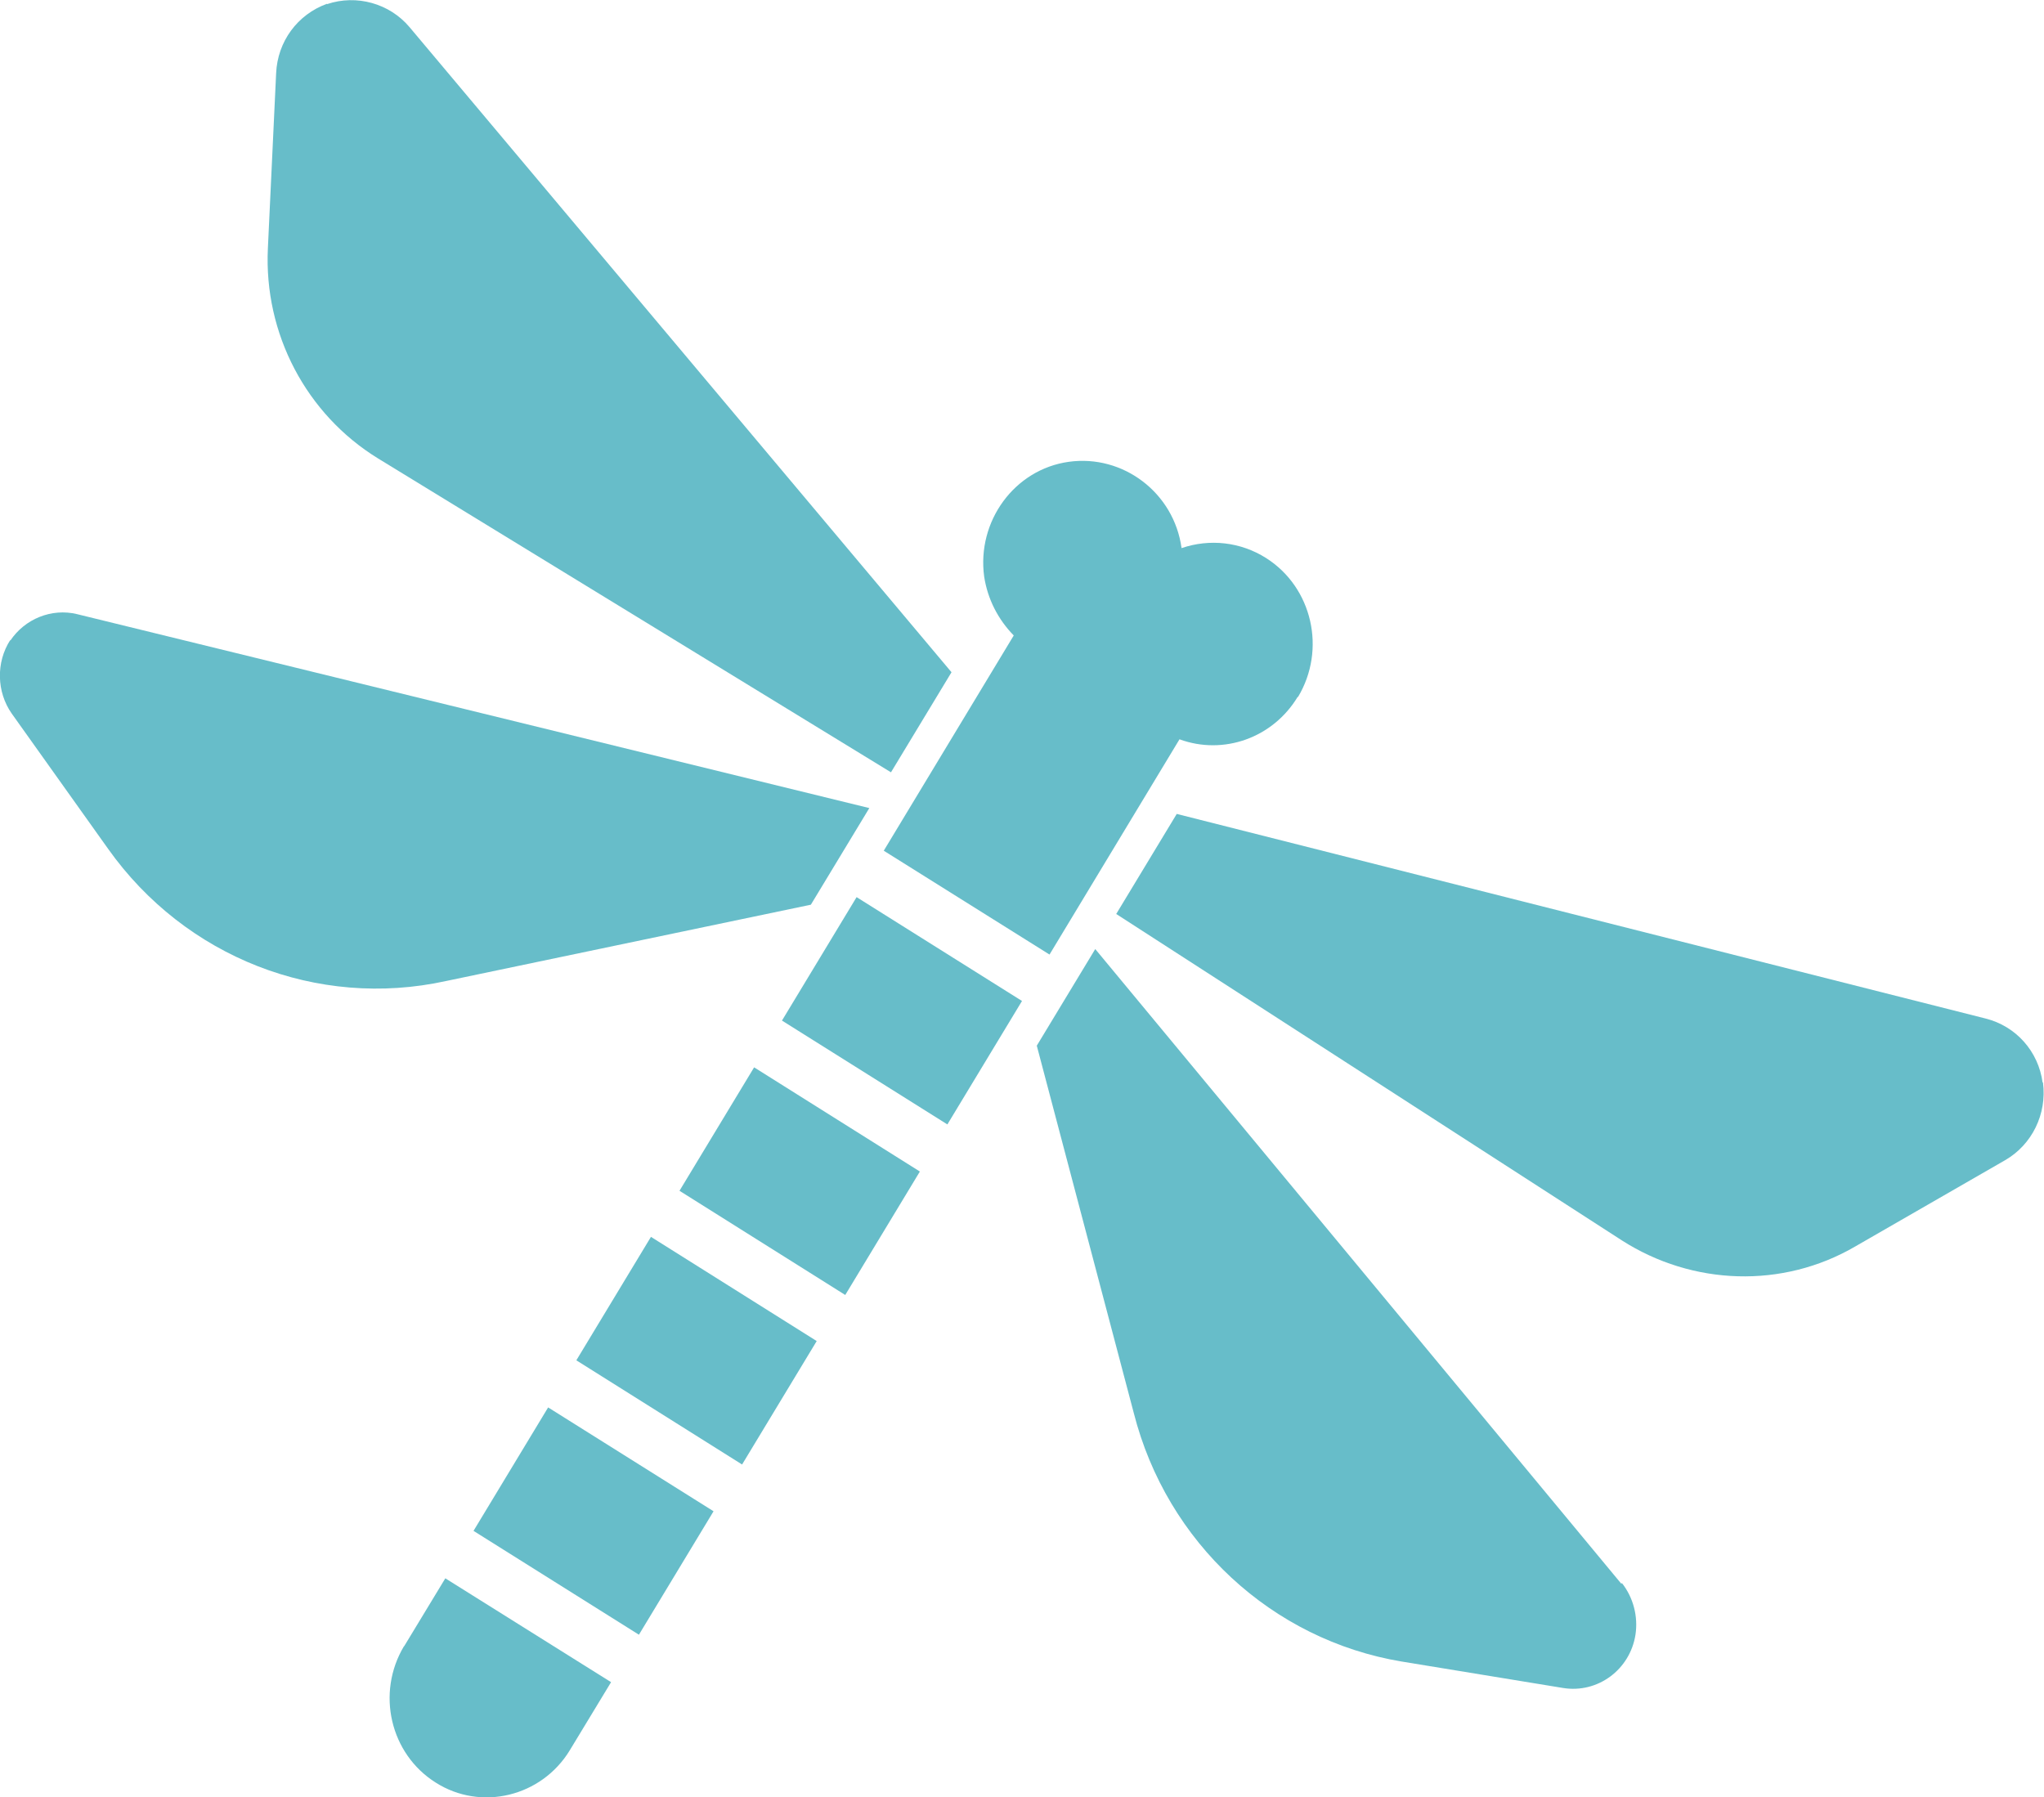 <?xml version="1.0" encoding="UTF-8"?>
<svg id="Layer_2" data-name="Layer 2" xmlns="http://www.w3.org/2000/svg" viewBox="0 0 59.44 52.27">
  <defs>
    <style>
      .cls-1 {
        fill: #67bdc9;
      }
    </style>
  </defs>
  <g id="FV">
    <g id="d">
      <path id="e" class="cls-1" d="M9.51.11c-.86.31-1.44,1.1-1.48,2.02l-.24,5.09c-.12,2.49,1.12,4.83,3.2,6.11l14.92,9.13,1.76-2.91L11.91.79c-.58-.69-1.54-.96-2.4-.67Z"/>
      <path id="f" class="cls-1" d="M.3,18.61c-.42.65-.4,1.51.04,2.14l2.8,3.93c2.24,3.16,6.09,4.67,9.83,3.85l10.61-2.22,1.7-2.81L2.24,17.86c-.74-.18-1.52.14-1.94.77v-.02Z"/>
      <path id="g" class="cls-1" d="M59.4,31.49c-.12-.92-.78-1.65-1.66-1.87l-23.52-5.95-1.76,2.91,14.7,9.49c2.06,1.32,4.68,1.41,6.79.18l4.36-2.51c.78-.45,1.22-1.34,1.1-2.26h-.02Z"/>
      <path id="h" class="cls-1" d="M47.15,46.06l-15.3-18.46-1.7,2.81,2.82,10.68c.96,3.77,4.02,6.6,7.79,7.23l4.7.77c1,.16,1.94-.53,2.1-1.55.08-.53-.06-1.08-.4-1.51h0v.02Z"/>
      <path id="i" class="cls-1" d="M37.74,20.28c.84-1.39.42-3.2-.92-4.05-.74-.47-1.64-.57-2.46-.29-.22-1.61-1.7-2.73-3.28-2.51s-2.68,1.73-2.46,3.34c.1.65.4,1.24.86,1.71l-3.78,6.26,4.82,3.02,3.78-6.26c1.28.47,2.72-.04,3.44-1.24v.02Z"/>
      <polygon id="j" class="cls-1" points="16.76 39.56 18.93 35.97 23.75 39 21.58 42.59 16.76 39.56"/>
      <polygon id="k" class="cls-1" points="13.77 44.52 15.94 40.93 20.75 43.95 18.58 47.54 13.77 44.52"/>
      <polygon id="l" class="cls-1" points="19.76 34.63 21.93 31.04 26.75 34.07 24.58 37.66 19.76 34.63"/>
      <path id="m" class="cls-1" d="M11.75,47.87c-.82,1.37-.4,3.14.92,3.97,1.32.84,3.08.41,3.9-.94l1.2-1.98-4.82-3.02-1.2,1.98v-.02Z"/>
      <polygon id="n" class="cls-1" points="22.74 29.68 24.91 26.09 29.72 29.11 27.55 32.7 22.74 29.68"/>
    </g>
  </g>
</svg>
